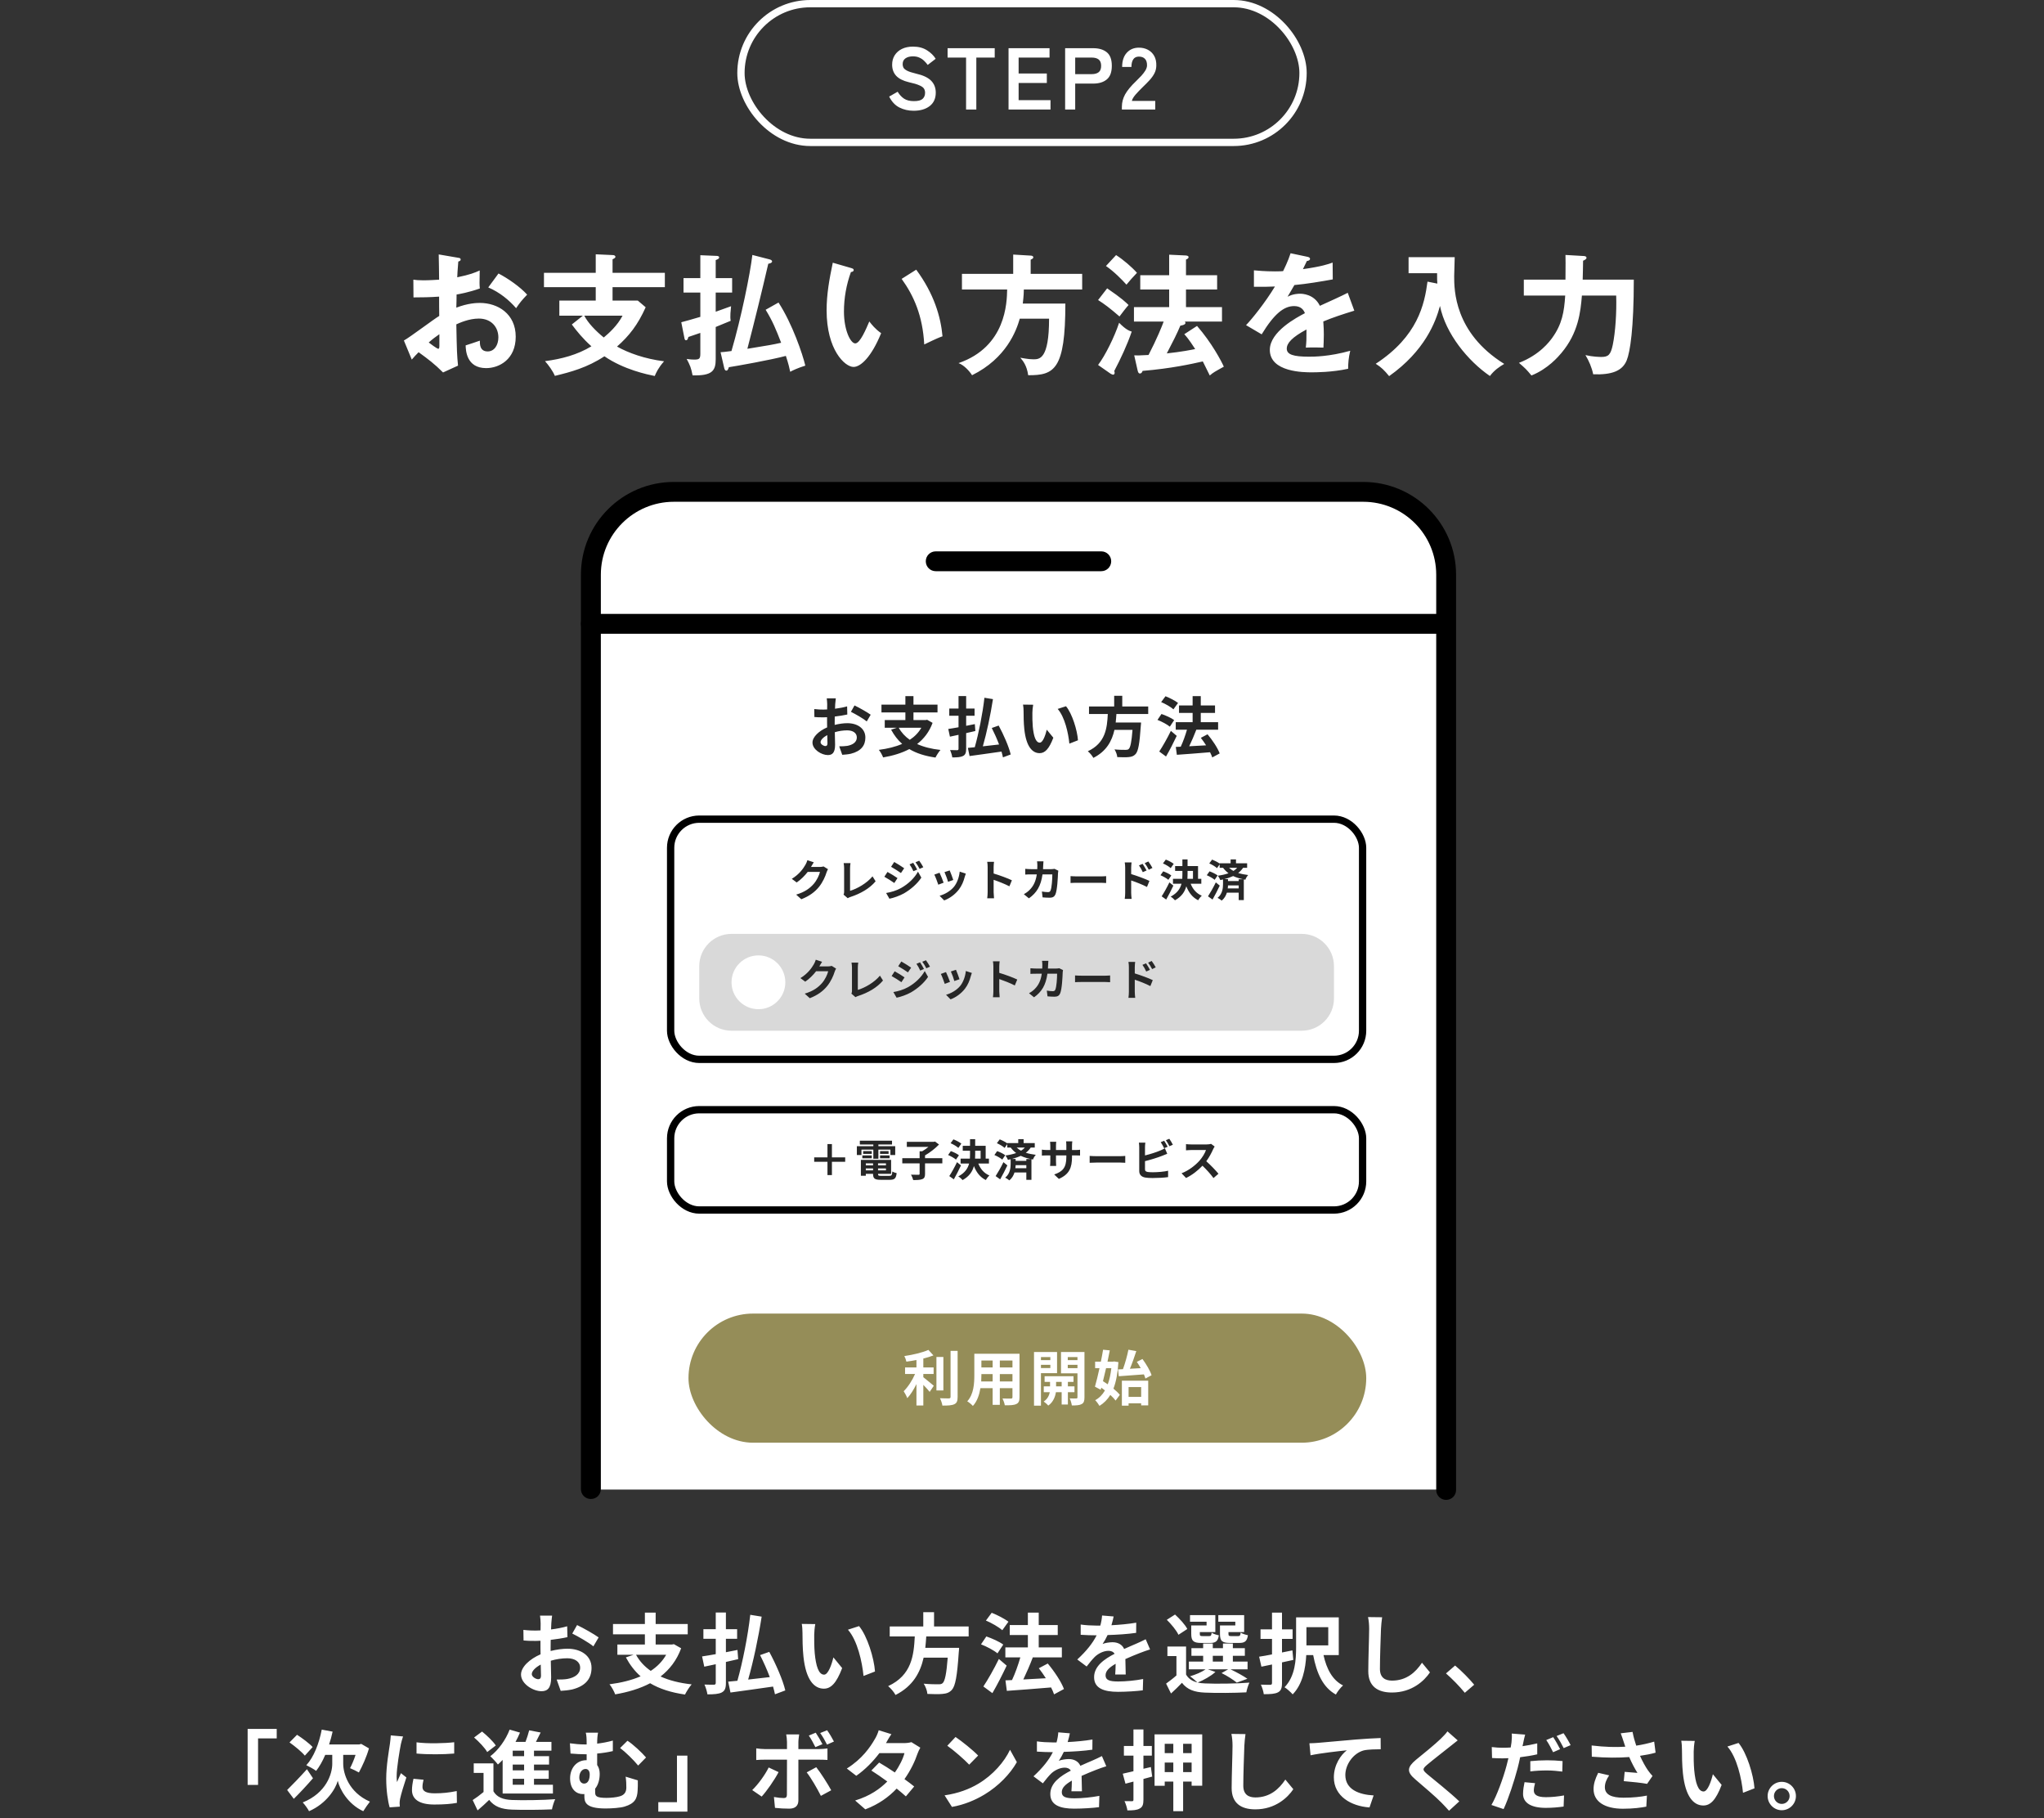 <svg width="280" height="249" viewBox="0 0 280 249" fill="none" xmlns="http://www.w3.org/2000/svg">
<rect x="0" y="0" width="280" height="249" fill="#333333" stroke="none"/>
<rect x="101.5" y="0.5" width="77" height="19" rx="9.5" stroke="white"/>
<path d="M125.151 15.168C124.447 15.168 123.799 15.02 123.207 14.724C122.623 14.428 122.155 13.928 121.803 13.224L122.967 12.564C123.207 12.964 123.499 13.28 123.843 13.512C124.187 13.736 124.639 13.848 125.199 13.848C125.759 13.848 126.151 13.748 126.375 13.548C126.607 13.34 126.723 13.06 126.723 12.708C126.723 12.484 126.671 12.292 126.567 12.132C126.471 11.972 126.263 11.824 125.943 11.688C125.631 11.544 125.147 11.4 124.491 11.256C123.715 11.072 123.139 10.78 122.763 10.38C122.395 9.98 122.211 9.472 122.211 8.856C122.211 8.368 122.327 7.94 122.559 7.572C122.799 7.196 123.131 6.904 123.555 6.696C123.987 6.488 124.491 6.384 125.067 6.384C125.827 6.384 126.467 6.552 126.987 6.888C127.507 7.216 127.903 7.604 128.175 8.052L127.083 8.892C126.947 8.7 126.787 8.516 126.603 8.34C126.419 8.156 126.203 8.008 125.955 7.896C125.707 7.776 125.407 7.716 125.055 7.716C124.639 7.716 124.299 7.808 124.035 7.992C123.779 8.168 123.651 8.436 123.651 8.796C123.651 8.956 123.687 9.112 123.759 9.264C123.839 9.408 124.007 9.548 124.263 9.684C124.527 9.82 124.931 9.952 125.475 10.08C126.435 10.296 127.127 10.62 127.551 11.052C127.975 11.484 128.187 12.028 128.187 12.684C128.187 13.484 127.907 14.1 127.347 14.532C126.795 14.956 126.063 15.168 125.151 15.168ZM132.339 15V7.884H129.807V6.6H136.263V7.884H133.743V15H132.339ZM138.157 15V6.6H143.773V7.884H139.537V10.068H143.401V11.364H139.537V13.716H143.905V15H138.157ZM145.908 15V6.6H149.748C150.532 6.6 151.152 6.784 151.608 7.152C152.072 7.52 152.304 8.14 152.304 9.012C152.304 9.884 152.072 10.508 151.608 10.884C151.152 11.26 150.532 11.448 149.748 11.448H147.288V15H145.908ZM147.288 10.152H149.556C149.964 10.152 150.28 10.064 150.504 9.888C150.728 9.712 150.84 9.42 150.84 9.012C150.84 8.612 150.728 8.324 150.504 8.148C150.28 7.972 149.964 7.884 149.556 7.884H147.288V10.152ZM153.682 15V14.604C153.682 14.028 153.83 13.468 154.126 12.924C154.43 12.38 154.934 11.772 155.638 11.1C155.886 10.86 156.122 10.62 156.346 10.38C156.57 10.132 156.754 9.892 156.898 9.66C157.042 9.42 157.118 9.192 157.126 8.976C157.134 8.56 157.038 8.252 156.838 8.052C156.646 7.852 156.37 7.752 156.01 7.752C155.666 7.752 155.41 7.876 155.242 8.124C155.074 8.372 154.99 8.72 154.99 9.168H153.718C153.718 8.336 153.93 7.688 154.354 7.224C154.778 6.76 155.33 6.528 156.01 6.528C156.474 6.528 156.886 6.624 157.246 6.816C157.614 7.008 157.902 7.288 158.11 7.656C158.318 8.024 158.414 8.476 158.398 9.012C158.39 9.388 158.302 9.736 158.134 10.056C157.966 10.376 157.742 10.688 157.462 10.992C157.19 11.288 156.878 11.604 156.526 11.94C156.158 12.3 155.83 12.644 155.542 12.972C155.262 13.3 155.098 13.584 155.05 13.824H158.254V15H153.682Z" fill="white"/>
<path d="M60.098 34.844L62.726 35.294C62.96 35.33 63.104 35.348 63.104 35.546C63.104 35.726 62.906 35.78 62.78 35.816C62.672 37.058 62.654 37.616 62.636 37.976C64.382 37.616 65.048 37.346 65.714 37.04C65.678 38.804 65.678 39.002 65.732 39.506C64.22 40.046 62.888 40.28 62.546 40.334C62.546 40.622 62.528 41.864 62.51 42.134C64.094 41.522 65.282 41.486 65.732 41.486C68.18 41.486 70.646 42.962 70.646 46.112C70.646 49.208 68.396 50.414 66.596 50.414C63.878 50.414 63.806 47.948 63.788 47.3C64.13 47.192 65.3 46.814 65.732 46.652C65.732 47.138 65.714 48.128 66.812 48.128C67.712 48.128 68.27 47.264 68.27 46.202C68.27 44.852 67.352 43.628 65.588 43.628C64.22 43.628 62.906 44.24 62.51 44.42C62.582 48.164 62.6 48.578 62.744 50.072L60.692 51.008C59.522 49.838 58.64 49.172 57.344 48.236C56.966 48.614 56.768 48.83 56.408 49.244L55.328 46.634C56.156 46.184 59.432 43.7 60.17 43.268C60.152 42.386 60.152 41.504 60.152 40.622C59.018 40.712 57.614 40.73 56.642 40.73L56.624 38.3C57.002 38.354 57.29 38.39 58.01 38.39C58.802 38.39 59.882 38.318 60.152 38.3C60.152 37.472 60.116 35.744 60.098 34.844ZM60.188 45.77C59.666 46.13 59.252 46.436 58.73 46.904C58.892 47.03 59.864 47.768 60.044 47.768C60.17 47.768 60.188 47.552 60.188 47.372V45.77ZM66.884 39.362L68.288 37.454C69.602 38.138 71.258 39.29 72.212 40.352C71.492 41.108 71.222 41.432 70.7 42.206C69.764 41.126 68.486 40.046 66.884 39.362ZM83.912 37.364H91.076V39.326H83.912V41.162H87.368L88.448 42.08C87.368 44.492 86.18 46.004 84.524 47.462C86.054 48.326 88.34 49.154 90.968 49.478C90.176 50.378 89.888 51.026 89.69 51.494C88.646 51.278 85.478 50.63 82.796 48.794C80.42 50.36 78.152 50.954 76.01 51.476C75.74 50.828 75.146 50 74.66 49.46C76.892 49.172 79.088 48.596 81.014 47.426C79.826 46.364 79.034 45.374 78.332 44.438L79.844 43.232H76.622V41.162H81.608V39.326H74.516V37.364H81.608V34.826L83.966 34.934C84.128 34.934 84.308 35.024 84.308 35.168C84.308 35.294 84.182 35.384 83.912 35.51V37.364ZM85.28 43.232H80.042C80.546 44.24 81.626 45.338 82.706 46.22C83.426 45.626 84.578 44.582 85.28 43.232ZM104.882 42.422L106.646 41.432C108.554 44.366 109.94 48.488 110.318 50.072C109.184 50.432 108.572 50.738 108.248 50.918C108.14 50.396 108.032 49.91 107.654 48.74C105.584 49.298 100.796 50.144 99.842 50.288C99.752 50.576 99.68 50.756 99.5 50.756C99.302 50.756 99.248 50.54 99.212 50.414L98.708 48.236C99.032 48.218 99.266 48.2 100.202 48.074C101.534 43.52 102.758 37.526 103.064 34.916L105.368 35.51C105.512 35.546 105.764 35.618 105.764 35.798C105.764 35.996 105.512 36.068 105.242 36.122C104.342 40.01 103.388 43.898 102.38 47.768C105.458 47.264 105.8 47.21 107.006 46.94C106.304 45.122 105.836 43.97 104.882 42.422ZM95.936 38.084V34.952L98.114 35.042C98.258 35.042 98.51 35.06 98.51 35.24C98.51 35.456 98.312 35.51 98.042 35.618V38.084H100.292V40.064H98.042V42.692C98.366 42.584 99.842 42.044 100.148 41.936C100.094 42.53 99.986 43.304 100.094 43.934C99.77 44.078 98.33 44.654 98.042 44.78V49.208C98.042 50.792 97.538 51.476 94.874 51.404C94.676 50.378 94.532 50.036 94.064 49.154C94.28 49.19 94.658 49.244 95.108 49.244C95.756 49.244 95.936 49.154 95.936 48.452V45.59C95.108 45.878 94.748 46.004 94.298 46.148C94.262 46.274 94.208 46.598 93.974 46.598C93.812 46.598 93.776 46.4 93.758 46.31L93.326 44.132C93.938 43.97 94.73 43.754 95.936 43.394V40.064H93.632V38.084H95.936ZM114.08 35.978L116.564 36.698C116.852 36.788 116.942 36.824 116.942 36.986C116.942 37.202 116.69 37.238 116.564 37.256C115.934 39.002 115.61 40.82 115.61 42.674C115.61 45.212 116.51 47.03 117.158 47.03C117.824 47.03 118.652 45.032 119.084 44.024C119.39 44.42 119.894 45.068 120.704 45.626C119.372 48.902 117.896 50.252 116.924 50.252C115.736 50.252 113.234 47.912 113.234 42.494C113.234 40.28 113.612 38.21 114.08 35.978ZM123.512 38.192L125.51 36.932C127.958 40.244 128.876 43.412 129.11 46.058C128.732 46.184 128.318 46.346 126.608 47.174C126.392 43.232 125.186 40.514 123.512 38.192ZM141.188 37.508H148.244V39.65H140.252C140.252 39.956 140.234 40.496 140.108 41.576H145.94C145.94 50.63 144.428 51.404 140.846 51.386C140.666 50.054 140.126 49.406 139.766 48.992C140.09 49.046 140.936 49.208 141.548 49.208C142.394 49.208 143.708 49.208 143.708 43.646H139.694C139.226 45.284 137.858 49.064 133.16 51.386C132.782 50.792 132.026 49.982 131.306 49.73C137.822 47.48 137.93 41.432 137.966 39.65H131.774V37.508H138.794V34.862L141.188 35.006C141.296 35.006 141.548 35.042 141.548 35.24C141.548 35.402 141.35 35.492 141.188 35.564V37.508ZM162.23 45.77L163.976 44.636C165.992 46.94 167.324 49.478 167.648 50.216C166.352 50.936 166.208 51.008 165.722 51.422C165.56 51.116 164.912 49.766 164.768 49.496C163.256 49.838 160.448 50.468 156.524 50.792C156.434 51.008 156.362 51.152 156.146 51.152C156.002 51.152 155.912 51.044 155.84 50.738L155.372 48.668C155.732 48.686 156.074 48.686 157.334 48.614C158.432 46.508 159.206 44.618 159.404 44.042H155.336V42.062H160.16V39.65H156.2V37.688H160.16V34.88L162.464 34.988C162.68 35.006 162.824 35.096 162.824 35.204C162.824 35.366 162.662 35.474 162.464 35.546V37.688H166.73V39.65H162.464V42.062H167.396V44.042H162.302C162.356 44.096 162.392 44.132 162.392 44.222C162.392 44.474 161.924 44.564 161.69 44.6C161.276 45.608 160.628 46.886 159.836 48.398C161.87 48.182 163.184 47.912 163.724 47.804C162.806 46.382 162.464 46.022 162.23 45.77ZM151.502 36.428L152.888 34.934C153.878 35.564 155.048 36.572 155.75 37.364C154.994 38.174 154.904 38.264 154.31 38.984C153.698 38.3 152.6 37.184 151.502 36.428ZM150.422 41.09L151.664 39.488C153.68 40.856 154.274 41.45 154.598 41.774C154.292 42.098 153.554 43.07 153.356 43.34C152.006 42.17 151.25 41.612 150.422 41.09ZM152.15 51.188L150.422 49.982C151.376 48.74 152.69 46.094 153.302 44.204C154.238 45.158 154.724 45.32 155.03 45.41C154.436 47.174 153.518 49.136 152.636 50.81C152.672 50.9 152.69 50.972 152.69 51.062C152.69 51.206 152.6 51.314 152.492 51.314C152.438 51.314 152.294 51.278 152.15 51.188ZM176.792 34.682L179.096 35.168C179.222 35.204 179.456 35.24 179.456 35.456C179.456 35.618 179.258 35.726 179.024 35.744C178.826 36.176 178.7 36.428 178.484 36.86C181.04 36.5 181.958 36.176 182.552 35.96L182.57 38.264C180.86 38.57 179.06 38.876 177.314 39.038C177.098 39.434 176.684 40.1 176.378 40.64C177.134 40.226 177.926 40.226 178.088 40.226C178.376 40.226 180.014 40.262 180.806 41.882C182.084 41.306 183.866 40.496 184.622 40.1L185.522 42.548C183.938 43.034 182.57 43.484 181.274 44.024C181.328 44.726 181.346 45.356 181.346 45.824C181.346 46.616 181.31 47.156 181.292 47.606C181.166 47.606 179.708 47.552 178.88 47.606C178.97 46.688 178.97 46.526 178.97 45.122C177.008 46.184 176.27 46.976 176.27 47.75C176.27 48.56 177.188 48.848 179.312 48.848C179.96 48.848 182.066 48.848 184.964 48.038C184.73 48.974 184.676 49.82 184.676 50.504C182.444 50.99 180.212 50.99 179.672 50.99C178.664 50.99 173.948 50.99 173.948 47.912C173.948 45.41 177.656 43.466 178.754 42.89C178.592 42.458 178.232 41.918 177.278 41.918C175.874 41.918 174.542 42.98 172.832 45.788L170.69 44.528C171.464 43.736 173.3 41.468 174.65 39.236C173.768 39.272 173.228 39.29 171.77 39.272V37.022C172.184 37.058 173.264 37.166 174.668 37.166C175.316 37.166 175.586 37.148 175.766 37.13C175.874 36.914 176.468 35.726 176.792 34.682ZM195.548 38.57L196.898 38.84C196.862 38.444 196.862 38.264 196.862 37.418H192.956V35.222H199.274C199.256 35.636 199.202 37.454 199.202 37.832C199.202 39.65 199.202 45.572 206.06 49.838C205.412 50.216 204.71 50.684 204.098 51.494C201.074 49.424 198.032 45.698 197.258 41.9C196.664 44.114 195.17 48.056 190.292 51.512C189.644 50.72 189.23 50.306 188.456 49.82C194.216 46.058 195.134 41.684 195.548 38.57ZM214.448 34.916L216.914 35.06C217.022 35.06 217.328 35.078 217.328 35.312C217.328 35.474 217.112 35.6 216.86 35.708C216.86 36.464 216.824 37.526 216.806 38.3H223.808C223.808 44.996 223.304 48.2 222.836 49.352C222.242 50.81 220.784 51.35 218.246 51.26C218.066 50.36 217.652 49.388 217.184 48.632C218.192 48.866 219.146 48.884 219.362 48.884C220.334 48.884 220.64 48.578 220.928 47.228C221.288 45.482 221.468 42.8 221.396 40.478H216.698C216.518 42.71 216.212 45.59 213.89 48.344C213.494 48.812 212.054 50.522 209.786 51.422C209.084 50.576 208.994 50.486 208.076 49.694C210.956 48.578 212.27 46.76 212.63 46.274C213.98 44.402 214.268 42.728 214.412 40.478H208.742V38.3H214.448C214.466 35.942 214.466 35.672 214.448 34.916Z" fill="white"/>
<g clip-path="url(#clip0_1574_15822)">
<path d="M81.211 79C81.211 72.925 86.136 68 92.211 68H186.211C192.286 68 197.211 72.925 197.211 79V204H81.211V79Z" fill="white"/>
<path d="M80.938 205.29C80.186 205.29 79.578 204.684 79.578 203.932V78.705C79.578 71.688 85.282 66.002 92.309 66.002H186.74C193.767 66.002 199.462 71.688 199.462 78.705V204.053C199.462 204.805 198.854 205.412 198.102 205.412C197.349 205.412 196.742 204.805 196.742 204.053V78.705C196.742 73.191 192.262 68.718 186.74 68.718H92.309C86.787 68.718 82.308 73.191 82.308 78.705V203.932C82.308 204.684 81.7 205.29 80.947 205.29H80.938Z" fill="black"/>
<path d="M197.911 86.79H80.938C80.186 86.79 79.578 86.183 79.578 85.431C79.578 84.68 80.186 84.073 80.938 84.073H197.911C198.664 84.073 199.271 84.68 199.271 85.431C199.271 86.183 198.664 86.79 197.911 86.79Z" fill="black"/>
<path d="M150.859 78.225H128.18C127.428 78.225 126.82 77.618 126.82 76.867C126.82 76.115 127.428 75.509 128.18 75.509H150.859C151.611 75.509 152.219 76.115 152.219 76.867C152.219 77.618 151.611 78.225 150.859 78.225Z" fill="black"/>
<path fill-rule="evenodd" clip-rule="evenodd" d="M100.21 127.895C97.768 127.895 95.789 129.874 95.789 132.316V136.737C95.789 139.179 97.768 141.158 100.21 141.158H178.315C180.757 141.158 182.736 139.179 182.736 136.737V132.316C182.736 129.874 180.757 127.895 178.315 127.895H100.21ZM103.894 138.211C105.929 138.211 107.579 136.561 107.579 134.527C107.579 132.492 105.929 130.842 103.894 130.842C101.86 130.842 100.21 132.492 100.21 134.527C100.21 136.561 101.86 138.211 103.894 138.211Z" fill="#D9D9D9"/>
<rect x="91.867" y="112.184" width="94.79" height="32.895" rx="3.921" stroke="black"/>
<rect x="91.867" y="151.974" width="94.79" height="13.737" rx="3.921" stroke="black"/>
<rect x="94.314" y="179.895" width="92.842" height="17.684" rx="8.842" fill="#958D58"/>
<path d="M126.483 188.166V188.609C126.884 188.912 127.696 189.609 127.918 189.781L127.352 190.618C127.155 190.363 126.811 189.994 126.483 189.658V192.487H125.54V189.552C125.171 190.298 124.736 191.003 124.285 191.479C124.187 191.192 123.949 190.773 123.793 190.527C124.383 189.953 124.982 189.019 125.351 188.166H123.982V187.272H125.54V186.255C125.072 186.345 124.605 186.419 124.162 186.477C124.121 186.263 123.998 185.919 123.883 185.714C125.064 185.542 126.384 185.23 127.18 184.869L127.868 185.624C127.458 185.788 126.983 185.927 126.483 186.05V187.272H127.893V188.166H126.483ZM129.23 185.837V190.421H128.278V185.837H129.23ZM130.214 185.001H131.181V191.315C131.181 191.88 131.066 192.151 130.73 192.307C130.394 192.471 129.845 192.504 129.098 192.495C129.057 192.217 128.91 191.766 128.762 191.487C129.295 191.511 129.82 191.511 129.992 191.511C130.148 191.503 130.214 191.454 130.214 191.306V185.001ZM136.962 189.191H138.693V188.182H136.962V189.191ZM134.412 189.191H135.978V188.182H134.437V188.33C134.437 188.592 134.428 188.887 134.412 189.191ZM135.978 186.321H134.437V187.272H135.978V186.321ZM138.693 187.272V186.321H136.962V187.272H138.693ZM139.66 185.394V191.347C139.66 191.872 139.545 192.135 139.217 192.282C138.881 192.446 138.381 192.463 137.643 192.454C137.61 192.192 137.454 191.774 137.331 191.52C137.791 191.544 138.332 191.536 138.479 191.536C138.635 191.536 138.693 191.487 138.693 191.339V190.109H136.962V192.397H135.978V190.109H134.305C134.158 191.003 133.863 191.905 133.272 192.545C133.116 192.364 132.723 192.028 132.501 191.913C133.395 190.929 133.469 189.47 133.469 188.322V185.394H139.66ZM143.883 185.853H142.596V186.272H143.883V185.853ZM142.596 187.354H143.883V186.911H142.596V187.354ZM144.802 188.059H142.596V192.504H141.645V185.156H144.802V188.059ZM144.67 189.863H145.433V189.248H144.67V189.863ZM147.188 190.659H146.286V192.348H145.433V190.659H144.646C144.564 191.224 144.293 192.02 143.596 192.495C143.457 192.323 143.162 192.069 142.973 191.938C143.498 191.61 143.727 191.077 143.809 190.659H142.981V189.863H143.842V189.248H143.096V188.477H147.057V189.248H146.286V189.863H147.188V190.659ZM146.269 187.37H147.598V186.911H146.269V187.37ZM147.598 185.853H146.269V186.272H147.598V185.853ZM148.557 185.156V191.364C148.557 191.864 148.467 192.135 148.172 192.29C147.877 192.454 147.45 192.479 146.827 192.479C146.794 192.208 146.663 191.766 146.532 191.511C146.901 191.528 147.303 191.528 147.426 191.52C147.557 191.52 147.598 191.47 147.598 191.356V188.076H145.343V185.156H148.557ZM153.157 187.543L153.83 187.51C154.125 186.706 154.42 185.648 154.576 184.845L155.658 185.033C155.396 185.845 155.084 186.739 154.781 187.452C155.257 187.428 155.757 187.395 156.265 187.37C156.093 187.067 155.913 186.772 155.732 186.509L156.503 186.116C157.011 186.805 157.553 187.715 157.749 188.338L156.905 188.789C156.856 188.617 156.79 188.428 156.7 188.223C155.478 188.322 154.191 188.412 153.256 188.477L153.157 187.543ZM152.239 187.37H151.517C151.378 187.985 151.23 188.592 151.091 189.15C151.304 189.281 151.526 189.429 151.747 189.584C151.985 188.953 152.141 188.207 152.239 187.37ZM152.624 186.452L153.207 186.542C153.116 188.035 152.895 189.224 152.526 190.175C152.887 190.47 153.198 190.765 153.403 191.028L152.821 191.807C152.649 191.577 152.395 191.306 152.1 191.036C151.714 191.667 151.222 192.159 150.615 192.536C150.476 192.29 150.214 191.938 150.025 191.757C150.566 191.47 151.017 191.019 151.362 190.421C151.198 190.29 151.025 190.158 150.861 190.044L150.779 190.331L149.992 189.904C150.189 189.232 150.41 188.322 150.615 187.37H150.017V186.477H150.804C150.919 185.911 151.025 185.353 151.107 184.845L152.026 184.935C151.936 185.419 151.829 185.944 151.714 186.477H152.46L152.624 186.452ZM156.323 189.962H154.601V191.306H156.323V189.962ZM153.682 192.504V189.084H157.29V192.471H156.323V192.184H154.601V192.504H153.682Z" fill="white"/>
<path d="M114.494 95.639C114.467 95.801 114.431 96.188 114.413 96.422C114.404 96.62 114.395 96.836 114.386 97.061C114.98 96.989 115.574 96.872 116.042 96.737L116.069 97.853C115.556 97.97 114.935 98.06 114.35 98.132C114.341 98.402 114.341 98.681 114.341 98.942C114.341 99.05 114.341 99.158 114.341 99.275C114.953 99.122 115.574 99.041 116.069 99.041C117.455 99.041 118.544 99.761 118.544 101.003C118.544 102.065 117.986 102.866 116.555 103.226C116.141 103.316 115.745 103.343 115.376 103.37L114.962 102.209C115.367 102.209 115.754 102.2 116.069 102.146C116.798 102.011 117.374 101.651 117.374 100.994C117.374 100.382 116.834 100.022 116.051 100.022C115.493 100.022 114.908 100.112 114.359 100.274C114.377 100.985 114.395 101.687 114.395 101.993C114.395 103.109 113.999 103.406 113.405 103.406C112.532 103.406 111.299 102.65 111.299 101.696C111.299 100.913 112.199 100.094 113.306 99.617C113.297 99.401 113.297 99.185 113.297 98.978C113.297 98.726 113.297 98.474 113.297 98.222C113.126 98.231 112.964 98.24 112.82 98.24C112.217 98.24 111.866 98.231 111.56 98.195L111.542 97.106C112.073 97.169 112.46 97.178 112.784 97.178C112.946 97.178 113.126 97.169 113.306 97.16C113.315 96.845 113.315 96.584 113.315 96.431C113.315 96.242 113.279 95.801 113.252 95.639H114.494ZM117.059 96.611C117.752 96.944 118.796 97.538 119.273 97.88L118.733 98.798C118.301 98.429 117.122 97.754 116.564 97.484L117.059 96.611ZM112.406 101.651C112.406 101.93 112.829 102.173 113.063 102.173C113.225 102.173 113.351 102.101 113.351 101.795C113.351 101.57 113.342 101.156 113.324 100.67C112.775 100.967 112.406 101.336 112.406 101.651ZM126.212 99.662H123.116C123.476 100.319 123.98 100.868 124.628 101.318C125.285 100.886 125.825 100.346 126.212 99.662ZM127.004 98.573L127.751 98.996C127.301 100.229 126.563 101.174 125.636 101.894C126.527 102.299 127.589 102.569 128.831 102.704C128.606 102.956 128.3 103.433 128.147 103.748C126.716 103.541 125.528 103.163 124.565 102.587C123.512 103.145 122.288 103.505 120.974 103.73C120.875 103.442 120.596 102.938 120.389 102.695C121.568 102.542 122.657 102.281 123.584 101.876C122.981 101.345 122.486 100.697 122.072 99.932L122.864 99.662H121.199V98.609H124.025V97.565H120.749V96.503H124.025V95.333H125.132V96.503H128.426V97.565H125.132V98.609H126.815L127.004 98.573ZM133.61 100.112L132.35 100.4V102.551C132.35 103.1 132.242 103.361 131.927 103.532C131.612 103.694 131.135 103.73 130.451 103.73C130.415 103.451 130.28 103.01 130.145 102.722C130.55 102.74 130.991 102.74 131.117 102.74C131.252 102.731 131.306 102.686 131.306 102.542V100.634C130.883 100.724 130.487 100.814 130.127 100.886L129.902 99.833C130.298 99.779 130.775 99.689 131.306 99.599V98.024H130.037V97.034H131.306V95.324H132.35V97.034H133.502V98.024H132.35V99.401C132.746 99.32 133.142 99.248 133.538 99.167L133.61 100.112ZM138.452 103.325L137.39 103.721C137.345 103.487 137.273 103.217 137.192 102.929C135.635 103.163 134.006 103.37 132.818 103.541L132.584 102.425C132.863 102.398 133.178 102.371 133.529 102.335C134.06 100.463 134.609 97.736 134.852 95.558L136.022 95.747C135.689 97.907 135.158 100.391 134.636 102.209C135.347 102.137 136.103 102.047 136.859 101.957C136.571 101.192 136.211 100.391 135.86 99.698L136.805 99.365C137.489 100.625 138.2 102.254 138.452 103.325ZM141.53 96.512C141.467 96.836 141.422 97.358 141.422 97.61C141.413 98.195 141.422 98.87 141.476 99.518C141.602 100.814 141.872 101.705 142.439 101.705C142.862 101.705 143.222 100.652 143.393 99.932L144.293 101.03C143.699 102.596 143.132 103.145 142.412 103.145C141.422 103.145 140.567 102.254 140.315 99.842C140.225 99.014 140.216 97.961 140.216 97.412C140.216 97.16 140.198 96.773 140.144 96.494L141.53 96.512ZM146.03 96.719C146.885 97.754 147.569 100.004 147.668 101.381L146.489 101.84C146.345 100.391 145.868 98.204 144.887 97.088L146.03 96.719ZM157.289 97.781H152.933C152.906 98.168 152.879 98.564 152.834 98.951H156.308C156.308 98.951 156.299 99.275 156.272 99.419C156.11 101.867 155.921 102.875 155.561 103.271C155.291 103.559 155.012 103.649 154.589 103.685C154.256 103.721 153.653 103.712 153.05 103.685C153.032 103.379 152.87 102.938 152.672 102.632C153.293 102.695 153.923 102.695 154.184 102.695C154.382 102.695 154.508 102.677 154.616 102.578C154.85 102.38 155.012 101.597 155.138 99.959H152.663C152.321 101.48 151.574 102.884 149.774 103.793C149.621 103.496 149.297 103.118 149.018 102.884C151.448 101.759 151.655 99.707 151.754 97.781H149.18V96.755H152.627V95.288H153.734V96.755H157.289V97.781ZM161.375 96.269L160.745 97.142C160.394 96.827 159.656 96.395 159.062 96.152L159.656 95.351C160.232 95.576 160.988 95.963 161.375 96.269ZM160.844 98.618L160.25 99.518C159.89 99.212 159.143 98.816 158.558 98.591L159.107 97.781C159.683 97.979 160.457 98.321 160.844 98.618ZM160.394 100.094L161.195 100.778C160.754 101.714 160.232 102.74 159.728 103.604L158.801 102.92C159.251 102.245 159.89 101.129 160.394 100.094ZM167.081 103.181L166.064 103.73C165.992 103.523 165.893 103.271 165.758 103.019C164.129 103.163 162.428 103.28 161.213 103.37L161.069 102.29L161.744 102.263C162.068 101.579 162.383 100.688 162.599 99.932H161.06V98.906H163.373V97.637H161.51V96.611H163.373V95.333H164.489V96.611H166.442V97.637H164.489V98.906H166.865V99.932H163.841L163.877 99.941C163.589 100.697 163.229 101.525 162.905 102.2C163.625 102.164 164.426 102.119 165.218 102.074C164.993 101.714 164.741 101.363 164.498 101.048L165.416 100.562C166.082 101.354 166.802 102.425 167.081 103.181Z" fill="#272727"/>
<path d="M111.475 118.091C111.338 118.3 111.182 118.569 111.11 118.701C111.104 118.713 111.098 118.719 111.092 118.731H112.295C112.48 118.731 112.678 118.701 112.815 118.659L113.426 119.036C113.36 119.15 113.276 119.317 113.228 119.467C113.067 119.999 112.726 120.795 112.187 121.465C111.619 122.159 110.895 122.71 109.77 123.153L109.064 122.518C110.291 122.153 110.955 121.633 111.475 121.041C111.882 120.574 112.229 119.856 112.325 119.407H110.644C110.243 119.928 109.722 120.454 109.136 120.855L108.466 120.358C109.513 119.718 110.033 118.946 110.332 118.432C110.422 118.282 110.548 118.007 110.602 117.804L111.475 118.091ZM115.556 122.518C115.628 122.369 115.634 122.267 115.634 122.129V118.887C115.634 118.659 115.604 118.378 115.568 118.205H116.507C116.471 118.438 116.447 118.653 116.447 118.887V121.998C117.422 121.717 118.757 120.951 119.523 120.017L119.947 120.694C119.128 121.675 117.889 122.387 116.477 122.847C116.393 122.877 116.262 122.919 116.124 123.009L115.556 122.518ZM125.099 118.163C125.266 118.414 125.506 118.815 125.643 119.09L125.123 119.311C124.949 118.934 124.812 118.677 124.596 118.372L125.099 118.163ZM125.919 117.875C126.104 118.115 126.337 118.504 126.481 118.767L125.972 118.994C125.781 118.617 125.631 118.384 125.41 118.085L125.919 117.875ZM122.496 118.049C122.891 118.264 123.549 118.683 123.86 118.905L123.418 119.563C123.083 119.329 122.46 118.928 122.065 118.707L122.496 118.049ZM121.389 122.297C122.059 122.183 122.777 121.98 123.424 121.621C124.441 121.052 125.278 120.233 125.751 119.377L126.212 120.191C125.661 121.023 124.812 121.776 123.836 122.345C123.226 122.686 122.365 122.985 121.838 123.081L121.389 122.297ZM121.575 119.413C121.982 119.628 122.64 120.041 122.945 120.257L122.508 120.927C122.167 120.688 121.545 120.287 121.144 120.071L121.575 119.413ZM130.095 119.204C130.209 119.461 130.502 120.239 130.585 120.514L129.867 120.765C129.796 120.472 129.532 119.748 129.383 119.437L130.095 119.204ZM132.303 119.64C132.231 119.832 132.195 119.958 132.159 120.077C132.003 120.682 131.752 121.304 131.345 121.83C130.789 122.548 130.041 123.051 129.341 123.314L128.713 122.674C129.371 122.5 130.203 122.046 130.699 121.423C131.106 120.915 131.393 120.119 131.465 119.371L132.303 119.64ZM128.707 119.521C128.856 119.826 129.143 120.55 129.263 120.885L128.533 121.16C128.432 120.837 128.132 120.041 127.989 119.778L128.707 119.521ZM135.294 122.183V118.743C135.294 118.534 135.276 118.234 135.234 118.025H136.168C136.144 118.234 136.114 118.498 136.114 118.743V119.628C136.916 119.862 138.064 120.287 138.615 120.556L138.274 121.382C137.658 121.058 136.76 120.711 136.114 120.49V122.183C136.114 122.357 136.144 122.776 136.168 123.021H135.234C135.27 122.782 135.294 122.423 135.294 122.183ZM142.941 117.959C142.923 118.097 142.911 118.348 142.905 118.492C142.899 118.677 142.893 118.857 142.881 119.03H144.006C144.155 119.03 144.311 119.012 144.454 118.988L144.975 119.24C144.957 119.335 144.933 119.491 144.933 119.557C144.909 120.203 144.837 121.872 144.58 122.482C144.448 122.788 144.221 122.943 143.808 122.943C143.467 122.943 143.108 122.919 142.821 122.895L142.725 122.094C143.018 122.147 143.33 122.177 143.563 122.177C143.754 122.177 143.838 122.112 143.904 121.968C144.077 121.591 144.155 120.394 144.155 119.748H142.809C142.588 121.328 142.019 122.267 140.948 123.027L140.254 122.465C140.5 122.327 140.799 122.123 141.038 121.878C141.594 121.328 141.894 120.658 142.025 119.748H141.235C141.032 119.748 140.703 119.748 140.446 119.772V118.988C140.697 119.012 141.008 119.03 141.235 119.03H142.091C142.097 118.863 142.103 118.689 142.103 118.51C142.103 118.378 142.085 118.103 142.061 117.959H142.941ZM146.65 119.987C146.866 120.005 147.302 120.023 147.614 120.023H150.826C151.108 120.023 151.371 119.999 151.526 119.987V120.927C151.383 120.921 151.078 120.897 150.826 120.897H147.614C147.272 120.897 146.872 120.909 146.65 120.927V119.987ZM156.522 118.306C156.69 118.558 156.929 118.94 157.067 119.21L156.546 119.443C156.373 119.066 156.241 118.827 156.02 118.516L156.522 118.306ZM157.306 117.977C157.48 118.216 157.731 118.593 157.869 118.863L157.366 119.108C157.175 118.731 157.031 118.51 156.81 118.21L157.306 117.977ZM154.135 122.273V118.833C154.135 118.617 154.117 118.324 154.075 118.109H155.009C154.985 118.318 154.955 118.581 154.955 118.833V119.706C155.751 119.946 156.905 120.37 157.456 120.64L157.121 121.471C156.498 121.142 155.601 120.795 154.955 120.58V122.273C154.955 122.441 154.985 122.859 155.015 123.105H154.075C154.111 122.871 154.135 122.506 154.135 122.273ZM160.782 118.306L160.37 118.893C160.154 118.683 159.688 118.408 159.311 118.246L159.699 117.72C160.064 117.857 160.543 118.109 160.782 118.306ZM160.453 119.898L160.047 120.49C159.819 120.287 159.346 120.023 158.97 119.862L159.346 119.329C159.717 119.461 160.214 119.694 160.453 119.898ZM160.19 120.843L160.735 121.286C160.435 121.92 160.088 122.608 159.753 123.194L159.131 122.752C159.43 122.297 159.855 121.543 160.19 120.843ZM162.679 119.275V119.772C162.679 119.97 162.673 120.161 162.661 120.358H163.421V119.275H162.679ZM164.564 121.029H163.104C163.391 121.764 163.9 122.369 164.63 122.668C164.462 122.812 164.241 123.093 164.133 123.29C163.355 122.907 162.847 122.243 162.506 121.376C162.308 122.112 161.871 122.794 160.956 123.296C160.83 123.147 160.555 122.901 160.364 122.794C161.273 122.315 161.674 121.699 161.847 121.029H160.681V120.358H161.955C161.967 120.161 161.973 119.964 161.973 119.766V119.275H160.974V118.605H161.973V117.696H162.679V118.605H164.115V120.358H164.564V121.029ZM166.55 120.843L167.089 121.286C166.79 121.92 166.437 122.608 166.101 123.194L165.479 122.752C165.778 122.297 166.209 121.543 166.55 120.843ZM166.796 119.898L166.389 120.49C166.161 120.287 165.689 120.023 165.312 119.862L165.689 119.329C166.06 119.461 166.556 119.694 166.796 119.898ZM169.685 120.418H170.308C169.817 120.311 169.35 120.179 168.926 119.976C168.555 120.149 168.148 120.287 167.717 120.4H168.219V120.664H169.685V120.418ZM168.184 121.669H169.685V121.256H168.219C168.214 121.382 168.208 121.525 168.184 121.669ZM169.482 118.845H168.363C168.555 119.018 168.752 119.162 168.961 119.275C169.165 119.15 169.338 119.006 169.482 118.845ZM170.84 118.845H170.284C170.104 119.12 169.877 119.353 169.614 119.557C170.038 119.688 170.493 119.772 170.984 119.838C170.828 119.999 170.667 120.257 170.601 120.478L170.385 120.436V123.266H169.685V122.255H168.064C167.938 122.65 167.729 123.039 167.358 123.338C167.232 123.23 166.963 123.039 166.79 122.961C167.46 122.435 167.537 121.603 167.537 121.094V120.442C167.418 120.472 167.292 120.502 167.166 120.526C167.107 120.364 166.939 120.065 166.831 119.928C167.352 119.856 167.855 119.748 168.291 119.593C168.022 119.389 167.771 119.15 167.543 118.845H167.077V118.372L166.712 118.893C166.496 118.683 166.03 118.408 165.653 118.246L166.042 117.72C166.383 117.852 166.825 118.079 167.077 118.27V118.228H168.578V117.696H169.314V118.228H170.84V118.845Z" fill="#272727"/>
<path d="M112.612 131.718C112.476 131.924 112.323 132.19 112.252 132.319C112.246 132.331 112.24 132.337 112.234 132.349H113.419C113.602 132.349 113.796 132.319 113.932 132.278L114.533 132.649C114.468 132.761 114.386 132.926 114.339 133.074C114.18 133.598 113.844 134.382 113.313 135.043C112.753 135.726 112.04 136.269 110.932 136.705L110.236 136.08C111.444 135.72 112.099 135.208 112.612 134.624C113.012 134.164 113.354 133.457 113.449 133.015H111.792C111.397 133.528 110.884 134.046 110.307 134.441L109.647 133.952C110.678 133.321 111.191 132.561 111.486 132.054C111.574 131.907 111.698 131.635 111.751 131.435L112.612 131.718ZM116.632 136.08C116.703 135.933 116.708 135.832 116.708 135.697V132.502C116.708 132.278 116.679 132.001 116.644 131.83H117.569C117.534 132.06 117.51 132.272 117.51 132.502V135.567C118.471 135.29 119.786 134.536 120.54 133.616L120.959 134.282C120.151 135.249 118.931 135.95 117.54 136.404C117.457 136.434 117.327 136.475 117.192 136.563L116.632 136.08ZM126.034 131.789C126.199 132.036 126.435 132.431 126.57 132.702L126.058 132.92C125.887 132.549 125.751 132.296 125.539 131.995L126.034 131.789ZM126.842 131.506C127.024 131.742 127.254 132.125 127.396 132.384L126.895 132.608C126.706 132.237 126.559 132.007 126.34 131.712L126.842 131.506ZM123.47 131.677C123.859 131.889 124.507 132.302 124.814 132.52L124.378 133.168C124.047 132.938 123.434 132.543 123.045 132.325L123.47 131.677ZM122.379 135.862C123.039 135.75 123.747 135.55 124.383 135.196C125.386 134.636 126.211 133.828 126.676 132.985L127.13 133.787C126.588 134.606 125.751 135.349 124.79 135.909C124.189 136.245 123.34 136.54 122.821 136.634L122.379 135.862ZM122.562 133.021C122.963 133.233 123.611 133.64 123.912 133.852L123.482 134.512C123.146 134.276 122.532 133.881 122.138 133.669L122.562 133.021ZM130.956 132.814C131.068 133.068 131.357 133.834 131.439 134.105L130.732 134.353C130.661 134.064 130.402 133.351 130.255 133.044L130.956 132.814ZM133.131 133.245C133.06 133.433 133.025 133.557 132.99 133.675C132.836 134.27 132.589 134.883 132.188 135.402C131.64 136.11 130.903 136.605 130.213 136.864L129.594 136.233C130.243 136.062 131.062 135.614 131.551 135.001C131.952 134.5 132.235 133.716 132.306 132.979L133.131 133.245ZM129.588 133.127C129.736 133.427 130.019 134.141 130.137 134.471L129.418 134.742C129.317 134.424 129.023 133.64 128.881 133.38L129.588 133.127ZM136.079 135.75V132.36C136.079 132.154 136.061 131.859 136.02 131.653H136.939C136.916 131.859 136.886 132.119 136.886 132.36V133.233C137.676 133.463 138.808 133.881 139.35 134.147L139.014 134.96C138.407 134.642 137.523 134.3 136.886 134.082V135.75C136.886 135.921 136.916 136.334 136.939 136.575H136.02C136.055 136.339 136.079 135.986 136.079 135.75ZM143.612 131.588C143.594 131.724 143.583 131.971 143.577 132.113C143.571 132.296 143.565 132.472 143.553 132.643H144.661C144.809 132.643 144.962 132.626 145.103 132.602L145.616 132.85C145.599 132.944 145.575 133.097 145.575 133.162C145.551 133.799 145.481 135.443 145.227 136.045C145.098 136.345 144.874 136.499 144.467 136.499C144.131 136.499 143.777 136.475 143.494 136.451L143.4 135.662C143.689 135.715 143.995 135.744 144.225 135.744C144.414 135.744 144.496 135.679 144.561 135.538C144.732 135.166 144.809 133.987 144.809 133.351H143.482C143.264 134.907 142.704 135.832 141.649 136.581L140.965 136.027C141.207 135.891 141.502 135.691 141.738 135.449C142.286 134.907 142.58 134.247 142.71 133.351H141.932C141.732 133.351 141.407 133.351 141.154 133.374V132.602C141.402 132.626 141.708 132.643 141.932 132.643H142.775C142.781 132.478 142.787 132.307 142.787 132.131C142.787 132.001 142.769 131.73 142.746 131.588H143.612ZM147.267 133.587C147.479 133.604 147.909 133.622 148.216 133.622H151.381C151.658 133.622 151.918 133.598 152.071 133.587V134.512C151.93 134.506 151.629 134.483 151.381 134.483H148.216C147.88 134.483 147.485 134.494 147.267 134.512V133.587ZM156.993 131.93C157.158 132.178 157.394 132.555 157.53 132.82L157.017 133.05C156.846 132.679 156.716 132.443 156.498 132.136L156.993 131.93ZM157.765 131.606C157.936 131.842 158.184 132.213 158.319 132.478L157.824 132.72C157.636 132.349 157.494 132.131 157.276 131.836L157.765 131.606ZM154.641 135.838V132.449C154.641 132.237 154.623 131.948 154.582 131.736H155.502C155.478 131.942 155.449 132.201 155.449 132.449V133.31C156.233 133.545 157.37 133.964 157.913 134.229L157.583 135.048C156.97 134.724 156.085 134.382 155.449 134.17V135.838C155.449 136.003 155.478 136.416 155.508 136.658H154.582C154.618 136.428 154.641 136.068 154.641 135.838Z" fill="#272727"/>
<path d="M115.781 159.111H113.962V160.93H113.352V159.111H111.533V158.501H113.352V156.682H113.962V158.501H115.781V159.111ZM118.007 157.442V158.184H117.378V156.969H119.634V156.742H117.785V156.215H122.195V156.742H120.328V156.969H122.632V158.184H121.973V157.442H120.328V158.686H119.634V157.442H118.007ZM120.555 158.626V158.237H121.86V158.626H120.555ZM120.555 157.645H121.722V158.028H120.555V157.645ZM119.419 157.645V158.028H118.24V157.645H119.419ZM118.126 158.626V158.237H119.419V158.626H118.126ZM118.605 160.278H119.598V160.02H118.605V160.278ZM119.598 159.326H118.605V159.59H119.598V159.326ZM121.363 159.59V159.326H120.28V159.59H121.363ZM120.28 160.278H121.363V160.02H120.28V160.278ZM120.711 161.032H121.842C122.141 161.032 122.195 160.942 122.237 160.433C122.38 160.535 122.649 160.625 122.829 160.661C122.745 161.379 122.554 161.576 121.902 161.576H120.645C119.825 161.576 119.598 161.403 119.598 160.774V160.756H118.605V161.02H117.929V158.848H122.069V160.756H120.28V160.774C120.28 160.996 120.346 161.032 120.711 161.032ZM129.087 158.614V159.326H126.718V160.762C126.718 161.175 126.628 161.367 126.341 161.48C126.06 161.594 125.641 161.612 125.097 161.606C125.049 161.397 124.911 161.068 124.797 160.87C125.21 160.888 125.671 160.888 125.809 160.888C125.934 160.888 125.976 160.858 125.976 160.75V159.326H123.601V158.614H125.976V157.669H126.329C126.622 157.496 126.927 157.28 127.185 157.071H124.223V156.371H127.927L128.088 156.335L128.633 156.742C128.124 157.268 127.394 157.843 126.718 158.231V158.614H129.087ZM131.69 156.622L131.277 157.208C131.062 156.999 130.595 156.724 130.218 156.562L130.607 156.036C130.972 156.173 131.451 156.425 131.69 156.622ZM131.361 158.214L130.954 158.806C130.727 158.602 130.254 158.339 129.877 158.178L130.254 157.645C130.625 157.777 131.122 158.01 131.361 158.214ZM131.098 159.159L131.642 159.602C131.343 160.236 130.996 160.924 130.661 161.51L130.039 161.068C130.338 160.613 130.763 159.859 131.098 159.159ZM133.587 157.591V158.088C133.587 158.285 133.581 158.477 133.569 158.674H134.329V157.591H133.587ZM135.471 159.344H134.012C134.299 160.08 134.807 160.685 135.537 160.984C135.37 161.127 135.148 161.409 135.041 161.606C134.263 161.223 133.754 160.559 133.413 159.691C133.216 160.427 132.779 161.109 131.864 161.612C131.738 161.462 131.463 161.217 131.271 161.109C132.181 160.631 132.582 160.014 132.755 159.344H131.588V158.674H132.863C132.875 158.477 132.881 158.279 132.881 158.082V157.591H131.882V156.921H132.881V156.012H133.587V156.921H135.023V158.674H135.471V159.344ZM137.458 159.159L137.996 159.602C137.697 160.236 137.344 160.924 137.009 161.51L136.387 161.068C136.686 160.613 137.117 159.859 137.458 159.159ZM137.703 158.214L137.296 158.806C137.069 158.602 136.596 158.339 136.219 158.178L136.596 157.645C136.967 157.777 137.464 158.01 137.703 158.214ZM140.593 158.734H141.215C140.725 158.626 140.258 158.495 139.833 158.291C139.462 158.465 139.055 158.602 138.625 158.716H139.127V158.979H140.593V158.734ZM139.091 159.985H140.593V159.572H139.127C139.121 159.697 139.115 159.841 139.091 159.985ZM140.39 157.161H139.271C139.462 157.334 139.66 157.478 139.869 157.591C140.072 157.466 140.246 157.322 140.39 157.161ZM141.748 157.161H141.191C141.012 157.436 140.784 157.669 140.521 157.872C140.946 158.004 141.401 158.088 141.891 158.154C141.736 158.315 141.574 158.573 141.508 158.794L141.293 158.752V161.582H140.593V160.571H138.972C138.846 160.966 138.636 161.355 138.266 161.654C138.14 161.546 137.871 161.355 137.697 161.277C138.367 160.75 138.445 159.919 138.445 159.41V158.758C138.325 158.788 138.2 158.818 138.074 158.842C138.014 158.68 137.847 158.381 137.739 158.243C138.26 158.172 138.762 158.064 139.199 157.908C138.93 157.705 138.678 157.466 138.451 157.161H137.984V156.688L137.619 157.208C137.404 156.999 136.937 156.724 136.56 156.562L136.949 156.036C137.29 156.167 137.733 156.395 137.984 156.586V156.544H139.486V156.012H140.222V156.544H141.748V157.161ZM146.851 158.429C146.851 159.913 146.492 160.816 145.05 161.45L144.41 160.846C145.565 160.445 146.074 159.931 146.074 158.459V158.231H144.656V159.045C144.656 159.308 144.673 159.554 144.679 159.673H143.842C143.86 159.554 143.878 159.314 143.878 159.045V158.231H143.369C143.07 158.231 142.855 158.243 142.723 158.255V157.442C142.825 157.46 143.07 157.496 143.369 157.496H143.878V156.903C143.878 156.73 143.86 156.544 143.842 156.365H144.691C144.673 156.478 144.656 156.67 144.656 156.903V157.496H146.074V156.867C146.074 156.628 146.056 156.431 146.038 156.311H146.893C146.875 156.431 146.851 156.628 146.851 156.867V157.496H147.294C147.611 157.496 147.791 157.484 147.952 157.454V158.249C147.821 158.237 147.611 158.231 147.294 158.231H146.851V158.429ZM149.269 158.303C149.484 158.321 149.921 158.339 150.232 158.339H153.445C153.726 158.339 153.989 158.315 154.145 158.303V159.243C154.001 159.237 153.696 159.213 153.445 159.213H150.232C149.891 159.213 149.49 159.225 149.269 159.243V158.303ZM159.476 156.227C159.625 156.449 159.841 156.825 159.954 157.047L159.47 157.25C159.35 157.005 159.165 156.652 159.003 156.419L159.476 156.227ZM160.182 155.958C160.343 156.179 160.565 156.562 160.666 156.772L160.194 156.975C160.068 156.724 159.877 156.377 159.709 156.149L160.182 155.958ZM156.897 156.484C156.867 156.664 156.849 156.939 156.849 157.107V158.237C157.555 158.064 158.387 157.801 158.919 157.573C159.135 157.49 159.338 157.394 159.572 157.25L159.895 158.01C159.661 158.106 159.392 158.22 159.195 158.291C158.59 158.531 157.627 158.83 156.849 159.021V160.128C156.849 160.385 156.969 160.451 157.238 160.505C157.418 160.529 157.663 160.541 157.932 160.541C158.554 160.541 159.524 160.463 160.014 160.332V161.205C159.452 161.289 158.542 161.331 157.884 161.331C157.495 161.331 157.136 161.307 156.879 161.265C156.359 161.169 156.059 160.882 156.059 160.367V157.107C156.059 156.975 156.041 156.664 156.012 156.484H156.897ZM166.392 157.017C166.344 157.083 166.237 157.268 166.183 157.388C165.98 157.855 165.644 158.495 165.244 159.033C165.836 159.548 166.56 160.314 166.913 160.744L166.231 161.337C165.842 160.798 165.285 160.188 164.723 159.644C164.089 160.314 163.293 160.936 162.473 161.325L161.857 160.679C162.82 160.32 163.748 159.59 164.31 158.961C164.705 158.513 165.07 157.92 165.202 157.496H163.173C162.922 157.496 162.593 157.531 162.467 157.537V156.688C162.629 156.712 162.994 156.73 163.173 156.73H165.285C165.543 156.73 165.782 156.694 165.902 156.652L166.392 157.017Z" fill="#272727"/>
</g>
<path d="M75.632 221.256C75.596 221.472 75.548 221.988 75.524 222.3C75.512 222.564 75.5 222.852 75.488 223.152C76.28 223.056 77.072 222.9 77.696 222.72L77.732 224.208C77.048 224.364 76.22 224.484 75.44 224.58C75.428 224.94 75.428 225.312 75.428 225.66C75.428 225.804 75.428 225.948 75.428 226.104C76.244 225.9 77.072 225.792 77.732 225.792C79.58 225.792 81.032 226.752 81.032 228.408C81.032 229.824 80.288 230.892 78.38 231.372C77.828 231.492 77.3 231.528 76.808 231.564L76.256 230.016C76.796 230.016 77.312 230.004 77.732 229.932C78.704 229.752 79.472 229.272 79.472 228.396C79.472 227.58 78.752 227.1 77.708 227.1C76.964 227.1 76.184 227.22 75.452 227.436C75.476 228.384 75.5 229.32 75.5 229.728C75.5 231.216 74.972 231.612 74.18 231.612C73.016 231.612 71.372 230.604 71.372 229.332C71.372 228.288 72.572 227.196 74.048 226.56C74.036 226.272 74.036 225.984 74.036 225.708C74.036 225.372 74.036 225.036 74.036 224.7C73.808 224.712 73.592 224.724 73.4 224.724C72.596 224.724 72.128 224.712 71.72 224.664L71.696 223.212C72.404 223.296 72.92 223.308 73.352 223.308C73.568 223.308 73.808 223.296 74.048 223.284C74.06 222.864 74.06 222.516 74.06 222.312C74.06 222.06 74.012 221.472 73.976 221.256H75.632ZM79.052 222.552C79.976 222.996 81.368 223.788 82.004 224.244L81.284 225.468C80.708 224.976 79.136 224.076 78.392 223.716L79.052 222.552ZM72.848 229.272C72.848 229.644 73.412 229.968 73.724 229.968C73.94 229.968 74.108 229.872 74.108 229.464C74.108 229.164 74.096 228.612 74.072 227.964C73.34 228.36 72.848 228.852 72.848 229.272ZM91.256 226.62H87.128C87.608 227.496 88.28 228.228 89.144 228.828C90.02 228.252 90.74 227.532 91.256 226.62ZM92.312 225.168L93.308 225.732C92.708 227.376 91.724 228.636 90.488 229.596C91.676 230.136 93.092 230.496 94.748 230.676C94.448 231.012 94.04 231.648 93.836 232.068C91.928 231.792 90.344 231.288 89.06 230.52C87.656 231.264 86.024 231.744 84.272 232.044C84.14 231.66 83.768 230.988 83.492 230.664C85.064 230.46 86.516 230.112 87.752 229.572C86.948 228.864 86.288 228 85.736 226.98L86.792 226.62H84.572V225.216H88.34V223.824H83.972V222.408H88.34V220.848H89.816V222.408H94.208V223.824H89.816V225.216H92.06L92.312 225.168ZM101.12 227.22L99.44 227.604V230.472C99.44 231.204 99.296 231.552 98.876 231.78C98.456 231.996 97.82 232.044 96.908 232.044C96.86 231.672 96.68 231.084 96.5 230.7C97.04 230.724 97.628 230.724 97.796 230.724C97.976 230.712 98.048 230.652 98.048 230.46V227.916C97.484 228.036 96.956 228.156 96.476 228.252L96.176 226.848C96.704 226.776 97.34 226.656 98.048 226.536V224.436H96.356V223.116H98.048V220.836H99.44V223.116H100.976V224.436H99.44V226.272C99.968 226.164 100.496 226.068 101.024 225.96L101.12 227.22ZM107.576 231.504L106.16 232.032C106.1 231.72 106.004 231.36 105.896 230.976C103.82 231.288 101.648 231.564 100.064 231.792L99.752 230.304C100.124 230.268 100.544 230.232 101.012 230.184C101.72 227.688 102.452 224.052 102.776 221.148L104.336 221.4C103.892 224.28 103.184 227.592 102.488 230.016C103.436 229.92 104.444 229.8 105.452 229.68C105.068 228.66 104.588 227.592 104.12 226.668L105.38 226.224C106.292 227.904 107.24 230.076 107.576 231.504ZM111.68 222.42C111.596 222.852 111.536 223.548 111.536 223.884C111.524 224.664 111.536 225.564 111.608 226.428C111.776 228.156 112.136 229.344 112.892 229.344C113.456 229.344 113.936 227.94 114.164 226.98L115.364 228.444C114.572 230.532 113.816 231.264 112.856 231.264C111.536 231.264 110.396 230.076 110.06 226.86C109.94 225.756 109.928 224.352 109.928 223.62C109.928 223.284 109.904 222.768 109.832 222.396L111.68 222.42ZM117.68 222.696C118.82 224.076 119.732 227.076 119.864 228.912L118.292 229.524C118.1 227.592 117.464 224.676 116.156 223.188L117.68 222.696ZM132.692 224.112H126.884C126.848 224.628 126.812 225.156 126.752 225.672H131.384C131.384 225.672 131.372 226.104 131.336 226.296C131.12 229.56 130.868 230.904 130.388 231.432C130.028 231.816 129.656 231.936 129.092 231.984C128.648 232.032 127.844 232.02 127.04 231.984C127.016 231.576 126.8 230.988 126.536 230.58C127.364 230.664 128.204 230.664 128.552 230.664C128.816 230.664 128.984 230.64 129.128 230.508C129.44 230.244 129.656 229.2 129.824 227.016H126.524C126.068 229.044 125.072 230.916 122.672 232.128C122.468 231.732 122.036 231.228 121.664 230.916C124.904 229.416 125.18 226.68 125.312 224.112H121.88V222.744H126.476V220.788H127.952V222.744H132.692V224.112ZM138.14 222.096L137.3 223.26C136.832 222.84 135.848 222.264 135.056 221.94L135.848 220.872C136.616 221.172 137.624 221.688 138.14 222.096ZM137.432 225.228L136.64 226.428C136.16 226.02 135.164 225.492 134.384 225.192L135.116 224.112C135.884 224.376 136.916 224.832 137.432 225.228ZM136.832 227.196L137.9 228.108C137.312 229.356 136.616 230.724 135.944 231.876L134.708 230.964C135.308 230.064 136.16 228.576 136.832 227.196ZM145.748 231.312L144.392 232.044C144.296 231.768 144.164 231.432 143.984 231.096C141.812 231.288 139.544 231.444 137.924 231.564L137.732 230.124L138.632 230.088C139.064 229.176 139.484 227.988 139.772 226.98H137.72V225.612H140.804V223.92H138.32V222.552H140.804V220.848H142.292V222.552H144.896V223.92H142.292V225.612H145.46V226.98H141.428L141.476 226.992C141.092 228 140.612 229.104 140.18 230.004C141.14 229.956 142.208 229.896 143.264 229.836C142.964 229.356 142.628 228.888 142.304 228.468L143.528 227.82C144.416 228.876 145.376 230.304 145.748 231.312ZM152.552 221.376C152.492 221.676 152.408 222.072 152.252 222.576C153.392 222.516 154.592 222.408 155.648 222.228L155.636 223.62C154.496 223.788 153.02 223.884 151.724 223.92C151.52 224.364 151.28 224.796 151.04 225.144C151.352 225 152 224.904 152.396 224.904C153.128 224.904 153.728 225.216 153.992 225.828C154.616 225.54 155.12 225.336 155.612 225.12C156.08 224.916 156.5 224.724 156.944 224.496L157.544 225.888C157.16 225.996 156.524 226.236 156.116 226.392C155.576 226.608 154.892 226.872 154.16 227.208C154.172 227.88 154.196 228.768 154.208 229.32H152.768C152.804 228.96 152.816 228.384 152.828 227.856C151.928 228.372 151.448 228.84 151.448 229.44C151.448 230.1 152.012 230.28 153.188 230.28C154.208 230.28 155.54 230.148 156.596 229.944L156.548 231.492C155.756 231.6 154.28 231.696 153.152 231.696C151.268 231.696 149.876 231.24 149.876 229.692C149.876 228.156 151.316 227.196 152.684 226.488C152.504 226.188 152.18 226.08 151.844 226.08C151.172 226.08 150.428 226.464 149.972 226.908C149.612 227.268 149.264 227.7 148.856 228.228L147.572 227.268C148.832 226.104 149.684 225.036 150.224 223.956C150.164 223.956 150.116 223.956 150.068 223.956C149.576 223.956 148.7 223.932 148.04 223.884V222.48C148.652 222.576 149.54 222.624 150.152 222.624C150.332 222.624 150.536 222.624 150.728 222.624C150.86 222.144 150.944 221.676 150.968 221.244L152.552 221.376ZM169.22 222.6V222.096H166.892V221.196H170.432V223.512H168.284V223.752C168.284 224.016 168.344 224.064 168.644 224.064H169.616C169.856 224.064 169.904 223.992 169.952 223.584C170.168 223.74 170.636 223.884 170.948 223.944C170.828 224.772 170.516 225 169.76 225H168.476C167.396 225 167.12 224.724 167.12 223.764V222.6H169.22ZM165.284 222.6V222.096H163.016V221.196H166.484V223.512H164.36V223.764C164.36 224.016 164.408 224.064 164.72 224.064H165.644C165.884 224.064 165.932 223.992 165.98 223.596C166.184 223.752 166.64 223.896 166.964 223.956C166.844 224.772 166.52 225 165.8 225H164.54C163.484 225 163.184 224.724 163.184 223.764V222.6H165.284ZM162.644 223.092L161.432 223.884C161.168 223.296 160.448 222.432 159.836 221.832L160.964 221.112C161.588 221.688 162.344 222.492 162.644 223.092ZM166.136 226.764V227.556H167.528V226.764H166.136ZM165.452 228.612L166.496 228.972C165.896 229.536 164.888 230.088 164.072 230.424C164.372 230.496 164.696 230.532 165.056 230.544C166.532 230.616 169.472 230.58 171.152 230.436C170.996 230.76 170.792 231.384 170.732 231.768C169.208 231.852 166.556 231.876 165.056 231.804C163.616 231.744 162.632 231.396 161.912 230.46C161.456 230.94 160.988 231.408 160.412 231.924L159.74 230.568C160.172 230.256 160.7 229.86 161.156 229.452V226.8H159.92V225.492H162.476V229.332C162.8 229.896 163.328 230.244 164.024 230.412C163.784 230.172 163.304 229.764 163.016 229.572C163.796 229.332 164.636 228.996 165.14 228.612H162.86V227.556H164.816V226.764H163.208V225.72H164.816V225.084H166.136V225.72H167.528V225.084H168.884V225.72H170.528V226.764H168.884V227.556H170.9V228.612H168.56C169.388 229.008 170.336 229.524 170.876 229.908L169.424 230.436C168.968 230.064 168.128 229.512 167.336 229.128L168.248 228.612H165.452ZM177.044 226.02L177.164 227.328C176.66 227.436 176.132 227.556 175.616 227.664V230.484C175.616 231.204 175.472 231.552 175.064 231.768C174.644 231.984 174.044 232.02 173.12 232.02C173.084 231.66 172.892 231.084 172.724 230.712C173.264 230.736 173.84 230.736 174.008 230.736C174.188 230.724 174.248 230.664 174.248 230.472V227.952C173.732 228.06 173.24 228.156 172.796 228.252L172.484 226.884C172.988 226.812 173.588 226.704 174.248 226.572V224.448H172.676V223.14H174.248V220.848H175.616V223.14H177.068V224.448H175.616V226.308L177.044 226.02ZM181.952 222.84H178.964V225.336H181.952V222.84ZM183.392 226.668H181.304C181.712 228.528 182.516 230.1 183.98 230.82C183.644 231.108 183.2 231.684 182.996 232.068C181.22 231.084 180.368 229.164 179.888 226.668H178.94C178.844 228.492 178.436 230.664 177.08 232.044C176.84 231.768 176.276 231.252 175.964 231.072C177.428 229.56 177.548 227.316 177.548 225.564V221.496H183.392V226.668ZM189.332 221.484C189.26 221.988 189.2 222.6 189.176 223.08C189.128 224.376 189.032 227.064 189.032 228.552C189.032 229.764 189.752 230.16 190.688 230.16C192.668 230.16 193.928 229.02 194.792 227.712L195.884 229.032C195.116 230.184 193.412 231.792 190.676 231.792C188.708 231.792 187.436 230.928 187.436 228.876C187.436 227.268 187.556 224.112 187.556 223.08C187.556 222.516 187.508 221.94 187.4 221.46L189.332 221.484ZM200.66 231.828C199.928 230.928 198.908 229.896 198.08 229.176L199.328 228.096C200.18 228.792 201.344 229.98 201.944 230.724L200.66 231.828ZM33.923 236.776H37.907V238.072H35.351V244.444H33.923V236.776ZM42.827 239.26L41.759 240.436C41.339 239.92 40.403 239.152 39.659 238.624L40.691 237.58C41.399 238.036 42.371 238.756 42.827 239.26ZM42.047 242.296L42.875 243.532C42.035 244.504 41.063 245.548 40.247 246.352L39.335 245.14C39.995 244.492 41.063 243.388 42.047 242.296ZM47.015 240.328V241.552C47.015 242.836 47.735 245.452 50.675 246.736C50.399 247.084 49.991 247.672 49.763 248.044C47.615 247.06 46.499 244.948 46.271 243.88C45.983 244.948 44.759 246.988 42.335 248.044C42.167 247.708 41.723 247.108 41.471 246.844C44.711 245.548 45.515 242.896 45.515 241.564V240.328H44.555C44.195 241.18 43.763 241.936 43.307 242.524C43.019 242.296 42.323 241.912 41.963 241.744C42.983 240.64 43.703 238.792 44.075 236.872L45.563 237.148C45.431 237.748 45.275 238.336 45.083 238.9H49.211L49.487 238.828L50.543 239.44C50.207 240.64 49.631 241.876 49.163 242.74C48.875 242.572 48.287 242.284 47.951 242.152C48.191 241.696 48.491 241.012 48.707 240.328H47.015ZM57.059 238.612C58.535 238.816 60.923 238.756 62.219 238.6V240.148C60.743 240.28 58.571 240.292 57.059 240.148V238.612ZM58.019 243.736C57.923 244.132 57.875 244.42 57.875 244.744C57.875 245.272 58.331 245.596 59.555 245.596C60.623 245.596 61.511 245.5 62.567 245.284L62.591 246.904C61.811 247.048 60.851 247.132 59.495 247.132C57.431 247.132 56.435 246.4 56.435 245.164C56.435 244.696 56.507 244.216 56.639 243.604L58.019 243.736ZM55.211 237.808C55.115 238.06 54.959 238.66 54.911 238.876C54.755 239.68 54.335 242.08 54.335 243.28C54.335 243.508 54.347 243.82 54.383 244.06C54.563 243.652 54.755 243.232 54.923 242.836L55.667 243.424C55.331 244.42 54.935 245.728 54.803 246.364C54.767 246.544 54.743 246.808 54.743 246.928C54.743 247.06 54.755 247.252 54.767 247.42L53.375 247.516C53.135 246.688 52.907 245.224 52.907 243.592C52.907 241.792 53.279 239.764 53.411 238.84C53.447 238.504 53.519 238.048 53.531 237.664L55.211 237.808ZM71.795 240.508V239.752H70.235V240.508H71.795ZM71.795 242.452V241.66H70.235V242.452H71.795ZM71.795 244.42V243.604H70.235V244.42H71.795ZM68.855 245.62V241.024C68.639 241.252 68.423 241.456 68.207 241.648C67.991 241.36 67.463 240.784 67.163 240.52C68.267 239.68 69.263 238.3 69.815 236.872L71.231 237.28C71.051 237.712 70.847 238.132 70.619 238.552H71.987C72.191 238.024 72.371 237.436 72.491 236.968L74.063 237.268C73.847 237.7 73.631 238.144 73.415 238.552H75.539V239.752H73.151V240.508H75.215V241.66H73.151V242.452H75.167V243.604H73.151V244.42H75.743V245.62H68.855ZM67.919 239.044L66.743 239.944C66.407 239.356 65.615 238.528 64.943 237.952L66.035 237.136C66.707 237.676 67.535 238.468 67.919 239.044ZM67.595 241.492V245.32C68.063 246.124 68.903 246.46 70.127 246.508C71.567 246.568 74.399 246.532 76.055 246.4C75.887 246.736 75.683 247.396 75.611 247.792C74.123 247.864 71.579 247.888 70.115 247.828C68.687 247.768 67.727 247.42 67.007 246.496C66.527 246.964 66.035 247.42 65.423 247.936L64.751 246.52C65.219 246.22 65.759 245.824 66.239 245.416V242.8H64.895V241.492H67.595ZM81.923 237.292C81.851 237.64 81.803 238.084 81.803 238.792C82.499 238.708 83.231 238.576 83.951 238.372V239.812C83.243 239.98 82.487 240.088 81.803 240.148V241.72C82.031 242.032 82.151 242.452 82.151 242.932C82.151 243.688 81.959 244.432 81.527 244.96C81.527 245.128 81.527 245.296 81.527 245.44C81.527 245.956 81.659 246.22 83.075 246.22C83.675 246.22 84.455 246.148 84.911 246.004C85.535 245.824 85.799 245.416 85.799 244.804C85.799 244.324 85.787 243.88 85.703 243.316L87.371 243.82C87.371 244.444 87.383 244.732 87.347 245.224C87.287 246.316 86.963 246.988 85.571 247.408C85.031 247.588 83.783 247.672 82.967 247.672C80.171 247.672 80.051 246.784 80.051 245.944C80.051 245.86 80.051 245.776 80.051 245.692C79.991 245.704 79.931 245.704 79.859 245.704C78.983 245.704 78.095 245.08 78.095 243.544C78.095 242.128 79.007 241.06 80.315 241.06H80.363C80.363 240.796 80.363 240.52 80.363 240.244C80.279 240.244 80.195 240.244 80.111 240.244C79.595 240.244 78.947 240.22 78.155 240.148L78.071 238.744C78.731 238.84 79.439 238.9 80.003 238.9C80.123 238.9 80.243 238.9 80.363 238.9C80.363 238.864 80.363 238.828 80.363 238.804C80.363 238.048 80.339 237.64 80.243 237.292H81.923ZM85.955 238.396C86.699 238.864 87.959 240.04 88.499 240.688L87.419 241.792C86.771 241 85.631 239.896 84.947 239.392L85.955 238.396ZM80.015 244.264C80.567 244.264 80.783 243.676 80.783 243.004C80.783 242.536 80.555 242.26 80.219 242.26C79.739 242.26 79.355 242.728 79.355 243.436C79.355 243.964 79.667 244.264 80.015 244.264ZM94.163 248.104H90.179V246.808H92.735V240.436H94.163V248.104ZM106.655 242.692C106.103 243.76 104.999 245.332 104.339 246.04L103.043 245.152C103.847 244.384 104.807 243.064 105.299 242.056L106.655 242.692ZM111.815 242.02C112.427 242.788 113.387 244.3 113.867 245.176L112.451 245.944C111.935 244.912 111.083 243.46 110.507 242.728L111.815 242.02ZM111.743 237.292C112.043 237.736 112.439 238.42 112.667 238.864L111.695 239.272C111.455 238.792 111.119 238.144 110.795 237.688L111.743 237.292ZM113.303 236.956C113.627 237.4 114.023 238.084 114.239 238.504L113.291 238.924C113.039 238.42 112.691 237.796 112.355 237.34L113.303 236.956ZM109.475 237.532C109.451 237.7 109.367 238.276 109.367 238.576V239.536H112.163C112.499 239.536 113.027 239.5 113.351 239.452V241.024C112.967 241 112.499 240.988 112.175 240.988H109.367V246.568C109.367 247.264 108.971 247.696 108.119 247.696C107.471 247.696 106.775 247.66 106.163 247.588L106.019 246.1C106.535 246.196 107.063 246.244 107.351 246.244C107.663 246.244 107.783 246.124 107.795 245.812C107.807 245.368 107.807 241.564 107.807 241V240.988H104.759C104.399 240.988 103.931 241 103.595 241.036V239.44C103.955 239.488 104.375 239.536 104.759 239.536H107.807V238.576C107.807 238.264 107.747 237.736 107.699 237.532H109.475ZM122.111 237.496C121.811 237.916 121.511 238.456 121.367 238.72H123.803C124.175 238.72 124.583 238.672 124.847 238.588L126.071 239.344C125.939 239.572 125.783 239.896 125.675 240.196C125.351 241.168 124.751 242.452 123.899 243.652C124.415 244.024 124.883 244.372 125.231 244.66L124.091 246.016C123.767 245.716 123.323 245.344 122.831 244.948C121.775 246.064 120.407 247.084 118.535 247.792L117.143 246.58C119.219 245.944 120.551 244.972 121.547 243.976C120.767 243.4 119.975 242.86 119.363 242.476L120.431 241.384C121.067 241.744 121.823 242.236 122.579 242.74C123.203 241.876 123.719 240.832 123.899 240.088H120.467C119.627 241.204 118.511 242.356 117.299 243.196L116.003 242.2C118.103 240.892 119.219 239.248 119.819 238.204C120.011 237.916 120.263 237.364 120.371 236.956L122.111 237.496ZM130.895 237.88C131.735 238.444 133.295 239.692 133.991 240.424L132.767 241.672C132.143 241 130.643 239.692 129.767 239.08L130.895 237.88ZM129.395 245.872C131.267 245.608 132.827 244.996 133.991 244.3C136.043 243.088 137.603 241.252 138.359 239.632L139.295 241.324C138.383 242.944 136.787 244.6 134.855 245.764C133.643 246.496 132.095 247.168 130.403 247.456L129.395 245.872ZM146.555 237.376C146.495 237.676 146.411 238.072 146.255 238.576C147.395 238.516 148.595 238.408 149.651 238.228L149.639 239.62C148.499 239.788 147.023 239.884 145.727 239.92C145.523 240.364 145.283 240.796 145.043 241.144C145.355 241 146.003 240.904 146.399 240.904C147.131 240.904 147.731 241.216 147.995 241.828C148.619 241.54 149.123 241.336 149.615 241.12C150.083 240.916 150.503 240.724 150.947 240.496L151.547 241.888C151.163 241.996 150.527 242.236 150.119 242.392C149.579 242.608 148.895 242.872 148.163 243.208C148.175 243.88 148.199 244.768 148.211 245.32H146.771C146.807 244.96 146.819 244.384 146.831 243.856C145.931 244.372 145.451 244.84 145.451 245.44C145.451 246.1 146.015 246.28 147.191 246.28C148.211 246.28 149.543 246.148 150.599 245.944L150.551 247.492C149.759 247.6 148.283 247.696 147.155 247.696C145.271 247.696 143.879 247.24 143.879 245.692C143.879 244.156 145.319 243.196 146.687 242.488C146.507 242.188 146.183 242.08 145.847 242.08C145.175 242.08 144.431 242.464 143.975 242.908C143.615 243.268 143.267 243.7 142.859 244.228L141.575 243.268C142.835 242.104 143.687 241.036 144.227 239.956C144.167 239.956 144.119 239.956 144.071 239.956C143.579 239.956 142.703 239.932 142.043 239.884V238.48C142.655 238.576 143.543 238.624 144.155 238.624C144.335 238.624 144.539 238.624 144.731 238.624C144.863 238.144 144.947 237.676 144.971 237.244L146.555 237.376ZM157.655 241.996L157.835 243.304L156.635 243.628V246.46C156.635 247.132 156.515 247.468 156.131 247.672C155.759 247.9 155.219 247.936 154.439 247.936C154.391 247.576 154.211 247.024 154.043 246.664C154.475 246.676 154.919 246.676 155.063 246.676C155.219 246.676 155.267 246.628 155.267 246.46V243.988L154.175 244.276L153.803 242.908C154.235 242.812 154.727 242.704 155.267 242.572V240.436H153.959V239.116H155.267V236.848H156.635V239.116H157.787V240.436H156.635V242.236L157.655 241.996ZM162.071 242.692H163.235V241.384H162.071V242.692ZM159.551 242.692H160.727V241.384H159.551V242.692ZM160.727 238.816H159.551V240.088H160.727V238.816ZM163.235 240.088V238.816H162.071V240.088H163.235ZM158.159 237.52H164.687V244.552H163.235V243.988H162.071V248.044H160.727V243.988H159.551V244.564H158.159V237.52ZM170.615 237.484C170.543 237.988 170.483 238.6 170.459 239.08C170.411 240.376 170.315 243.064 170.315 244.552C170.315 245.764 171.035 246.16 171.971 246.16C173.951 246.16 175.211 245.02 176.075 243.712L177.167 245.032C176.399 246.184 174.695 247.792 171.959 247.792C169.991 247.792 168.719 246.928 168.719 244.876C168.719 243.268 168.839 240.112 168.839 239.08C168.839 238.516 168.791 237.94 168.683 237.46L170.615 237.484ZM179.372 238.744C179.852 238.732 180.32 238.708 180.56 238.684C181.556 238.6 183.536 238.42 185.732 238.228C186.968 238.132 188.288 238.048 189.128 238.024L189.14 239.56C188.492 239.572 187.46 239.572 186.824 239.716C185.372 240.1 184.292 241.66 184.292 243.088C184.292 245.056 186.14 245.776 188.168 245.884L187.604 247.528C185.096 247.36 182.72 246.004 182.72 243.412C182.72 241.684 183.692 240.316 184.496 239.704C183.368 239.824 180.92 240.088 179.528 240.388L179.372 238.744ZM199.685 238.348C199.313 238.636 198.917 238.948 198.641 239.176C197.861 239.8 196.277 241.024 195.473 241.708C194.837 242.26 194.849 242.392 195.497 242.956C196.397 243.712 198.677 245.512 199.901 246.7L198.497 247.984C198.161 247.612 197.813 247.228 197.453 246.868C196.721 246.112 194.957 244.612 193.865 243.676C192.665 242.656 192.761 242.02 193.961 241.012C194.909 240.244 196.553 238.912 197.357 238.132C197.705 237.784 198.089 237.4 198.281 237.112L199.685 238.348ZM210.281 244.204C210.185 244.552 210.113 244.936 210.113 245.2C210.113 245.728 210.473 246.124 211.757 246.124C212.561 246.124 213.389 246.04 214.253 245.884L214.193 247.408C213.509 247.504 212.705 247.588 211.745 247.588C209.729 247.588 208.637 246.892 208.637 245.68C208.637 245.116 208.745 244.54 208.841 244.072L210.281 244.204ZM208.925 237.556C208.829 237.892 208.709 238.432 208.661 238.696C208.637 238.828 208.601 238.984 208.565 239.14C209.237 239.044 209.921 238.912 210.581 238.756V240.256C209.861 240.424 209.045 240.556 208.241 240.652C208.133 241.168 208.013 241.708 207.881 242.2C207.437 243.88 206.645 246.328 205.973 247.756L204.305 247.192C205.025 245.98 205.937 243.472 206.381 241.792C206.465 241.468 206.549 241.12 206.633 240.784C206.357 240.796 206.093 240.808 205.841 240.808C205.253 240.808 204.809 240.784 204.389 240.76L204.353 239.26C204.965 239.332 205.361 239.356 205.865 239.356C206.213 239.356 206.573 239.344 206.945 239.32C206.993 239.056 207.029 238.828 207.053 238.636C207.101 238.192 207.125 237.7 207.089 237.412L208.925 237.556ZM209.633 241.192C210.305 241.12 211.157 241.072 211.937 241.072C212.621 241.072 213.341 241.108 214.049 241.18L214.013 242.62C213.413 242.548 212.681 242.464 211.949 242.464C211.121 242.464 210.389 242.5 209.633 242.596V241.192ZM212.765 237.904C213.065 238.348 213.497 239.104 213.713 239.548L212.753 239.968C212.513 239.476 212.141 238.756 211.817 238.3L212.765 237.904ZM214.181 237.364C214.505 237.808 214.949 238.576 215.153 238.996L214.205 239.404C213.953 238.9 213.569 238.204 213.233 237.748L214.181 237.364ZM222.401 238.48C222.305 238.204 222.173 237.772 222.017 237.376L223.637 237.184C223.757 237.82 223.937 238.468 224.141 239.068C225.005 238.936 225.845 238.744 226.601 238.516L226.793 240.028C226.181 240.208 225.413 240.352 224.657 240.46C225.005 241.24 225.425 241.984 225.725 242.416C225.929 242.716 226.157 242.98 226.373 243.22L225.629 244.3C224.957 244.168 223.445 244.012 222.437 243.928L222.557 242.656C223.145 242.704 223.937 242.776 224.309 242.8C223.949 242.224 223.517 241.432 223.181 240.628C221.753 240.736 220.109 240.748 218.057 240.58L218.033 239.044C219.833 239.26 221.369 239.296 222.641 239.212C222.545 238.936 222.473 238.684 222.401 238.48ZM220.433 243.136C220.049 243.7 219.845 244.228 219.845 244.756C219.845 245.764 220.745 246.196 222.389 246.196C223.697 246.196 224.753 246.076 225.605 245.908L225.521 247.42C224.837 247.552 223.757 247.708 222.293 247.708C219.845 247.696 218.297 246.748 218.297 245.02C218.297 244.288 218.525 243.604 218.933 242.788L220.433 243.136ZM232.157 238.42C232.073 238.852 232.013 239.548 232.013 239.884C232.001 240.664 232.013 241.564 232.085 242.428C232.253 244.156 232.613 245.344 233.369 245.344C233.933 245.344 234.413 243.94 234.641 242.98L235.841 244.444C235.049 246.532 234.293 247.264 233.333 247.264C232.013 247.264 230.873 246.076 230.537 242.86C230.417 241.756 230.405 240.352 230.405 239.62C230.405 239.284 230.381 238.768 230.309 238.396L232.157 238.42ZM238.157 238.696C239.297 240.076 240.209 243.076 240.341 244.912L238.769 245.524C238.577 243.592 237.941 240.676 236.633 239.188L238.157 238.696ZM244.073 244.024C245.153 244.024 246.017 244.9 246.017 245.968C246.017 247.036 245.153 247.912 244.073 247.912C243.017 247.912 242.141 247.036 242.141 245.968C242.141 244.9 243.017 244.024 244.073 244.024ZM244.073 247.048C244.673 247.048 245.153 246.568 245.153 245.968C245.153 245.368 244.673 244.888 244.073 244.888C243.497 244.888 243.005 245.368 243.005 245.968C243.005 246.568 243.497 247.048 244.073 247.048Z" fill="white"/>
<defs>
<clipPath id="clip0_1574_15822">
<rect width="120.842" height="140" fill="white" transform="translate(79.578 66)"/>
</clipPath>
</defs>
</svg>
